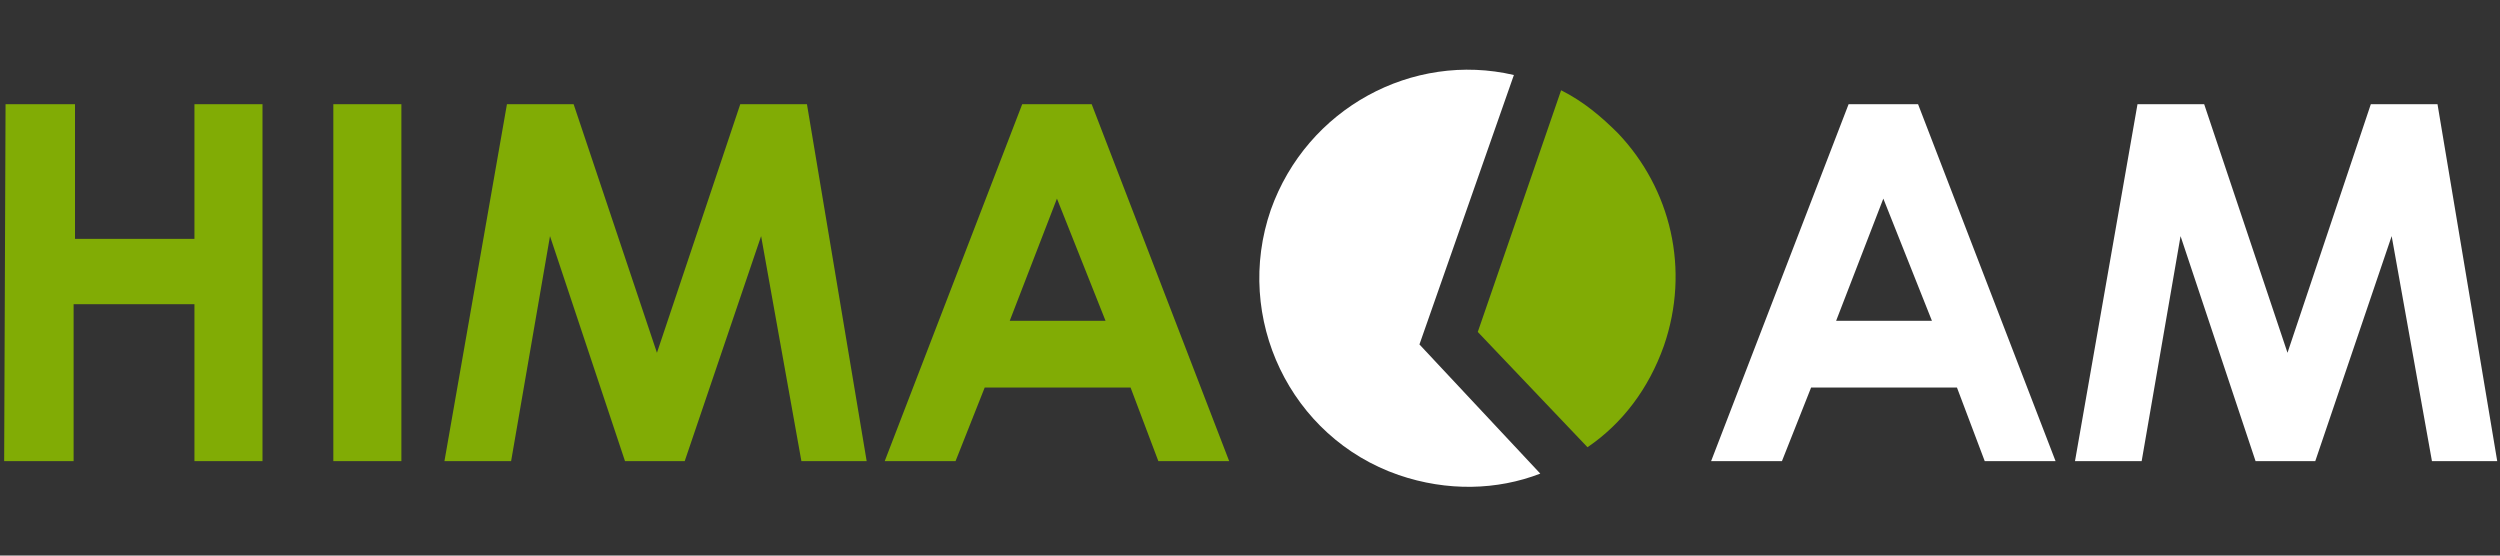 <?xml version="1.0" encoding="utf-8"?>
<!-- Generator: Adobe Illustrator 22.0.1, SVG Export Plug-In . SVG Version: 6.00 Build 0)  -->
<svg version="1.1" id="Layer_1" xmlns="http://www.w3.org/2000/svg" xmlns:xlink="http://www.w3.org/1999/xlink" x="0px" y="0px"
	 viewBox="0 0 180 40" style="enable-background:new 0 0 180 40;" xml:space="preserve">
<rect x="0" y="0" width="180" height="40" fill="#333333" stroke="none"/>
<style type="text/css">
	.st0{fill:#81AC05;}
	.st1{fill:#FFFFFF;}
</style>
<g>
	<g>
		<path class="st0" d="M0.4,7.5h5v9.7H14V7.5h4.9v25.7H14V21.9H5.3v11.3h-5L0.4,7.5L0.4,7.5z"/>
		<path class="st0" d="M24,7.5h4.9v25.7H24V7.5z"/>
		<path class="st0" d="M36.5,7.5h4.8l6,17.9l6-17.9h4.8l4.3,25.7h-4.7L54.8,17l-5.5,16.2H45L39.6,17l-2.8,16.2H32L36.5,7.5z"/>
		<path class="st0" d="M73.6,7.5h5l9.9,25.7h-5.1l-2-5.3H70.9l-2.1,5.3h-5.1L73.6,7.5z M76.1,14.3l-3.4,8.8h6.9L76.1,14.3z"/>
	</g>
	<g>
		<g>
			<g>
				<path class="st0" d="M106.4,23.9l7.9,8.3c2.5-1.7,4.4-4.2,5.5-7.3c1.9-5.5,0.5-11.3-3.3-15.3c-1.2-1.2-2.5-2.3-4.1-3.1
					L106.4,23.9z"/>
			</g>
			<g>
				<path class="st1" d="M102.2,24.8L109,5.4c-7.3-1.7-14.9,2.4-17.5,9.7c-2.7,7.8,1.4,16.4,9.2,19.1c3.5,1.2,7.1,1.1,10.2-0.1
					L102.2,24.8z"/>
			</g>
		</g>
	</g>
	<g>
		<path class="st1" d="M133.1,7.5h5l9.9,25.7h-5.1l-2-5.3h-10.5l-2.1,5.3h-5.1L133.1,7.5z M135.6,14.3l-3.4,8.8h6.9L135.6,14.3z"/>
		<path class="st1" d="M153.9,7.5h4.8l6,17.9l6-17.9h4.8l4.3,25.7h-4.7L172.2,17l-5.5,16.2h-4.3L157,17l-2.8,16.2h-4.8L153.9,7.5z"
			/>
	</g>
</g>
</svg>

